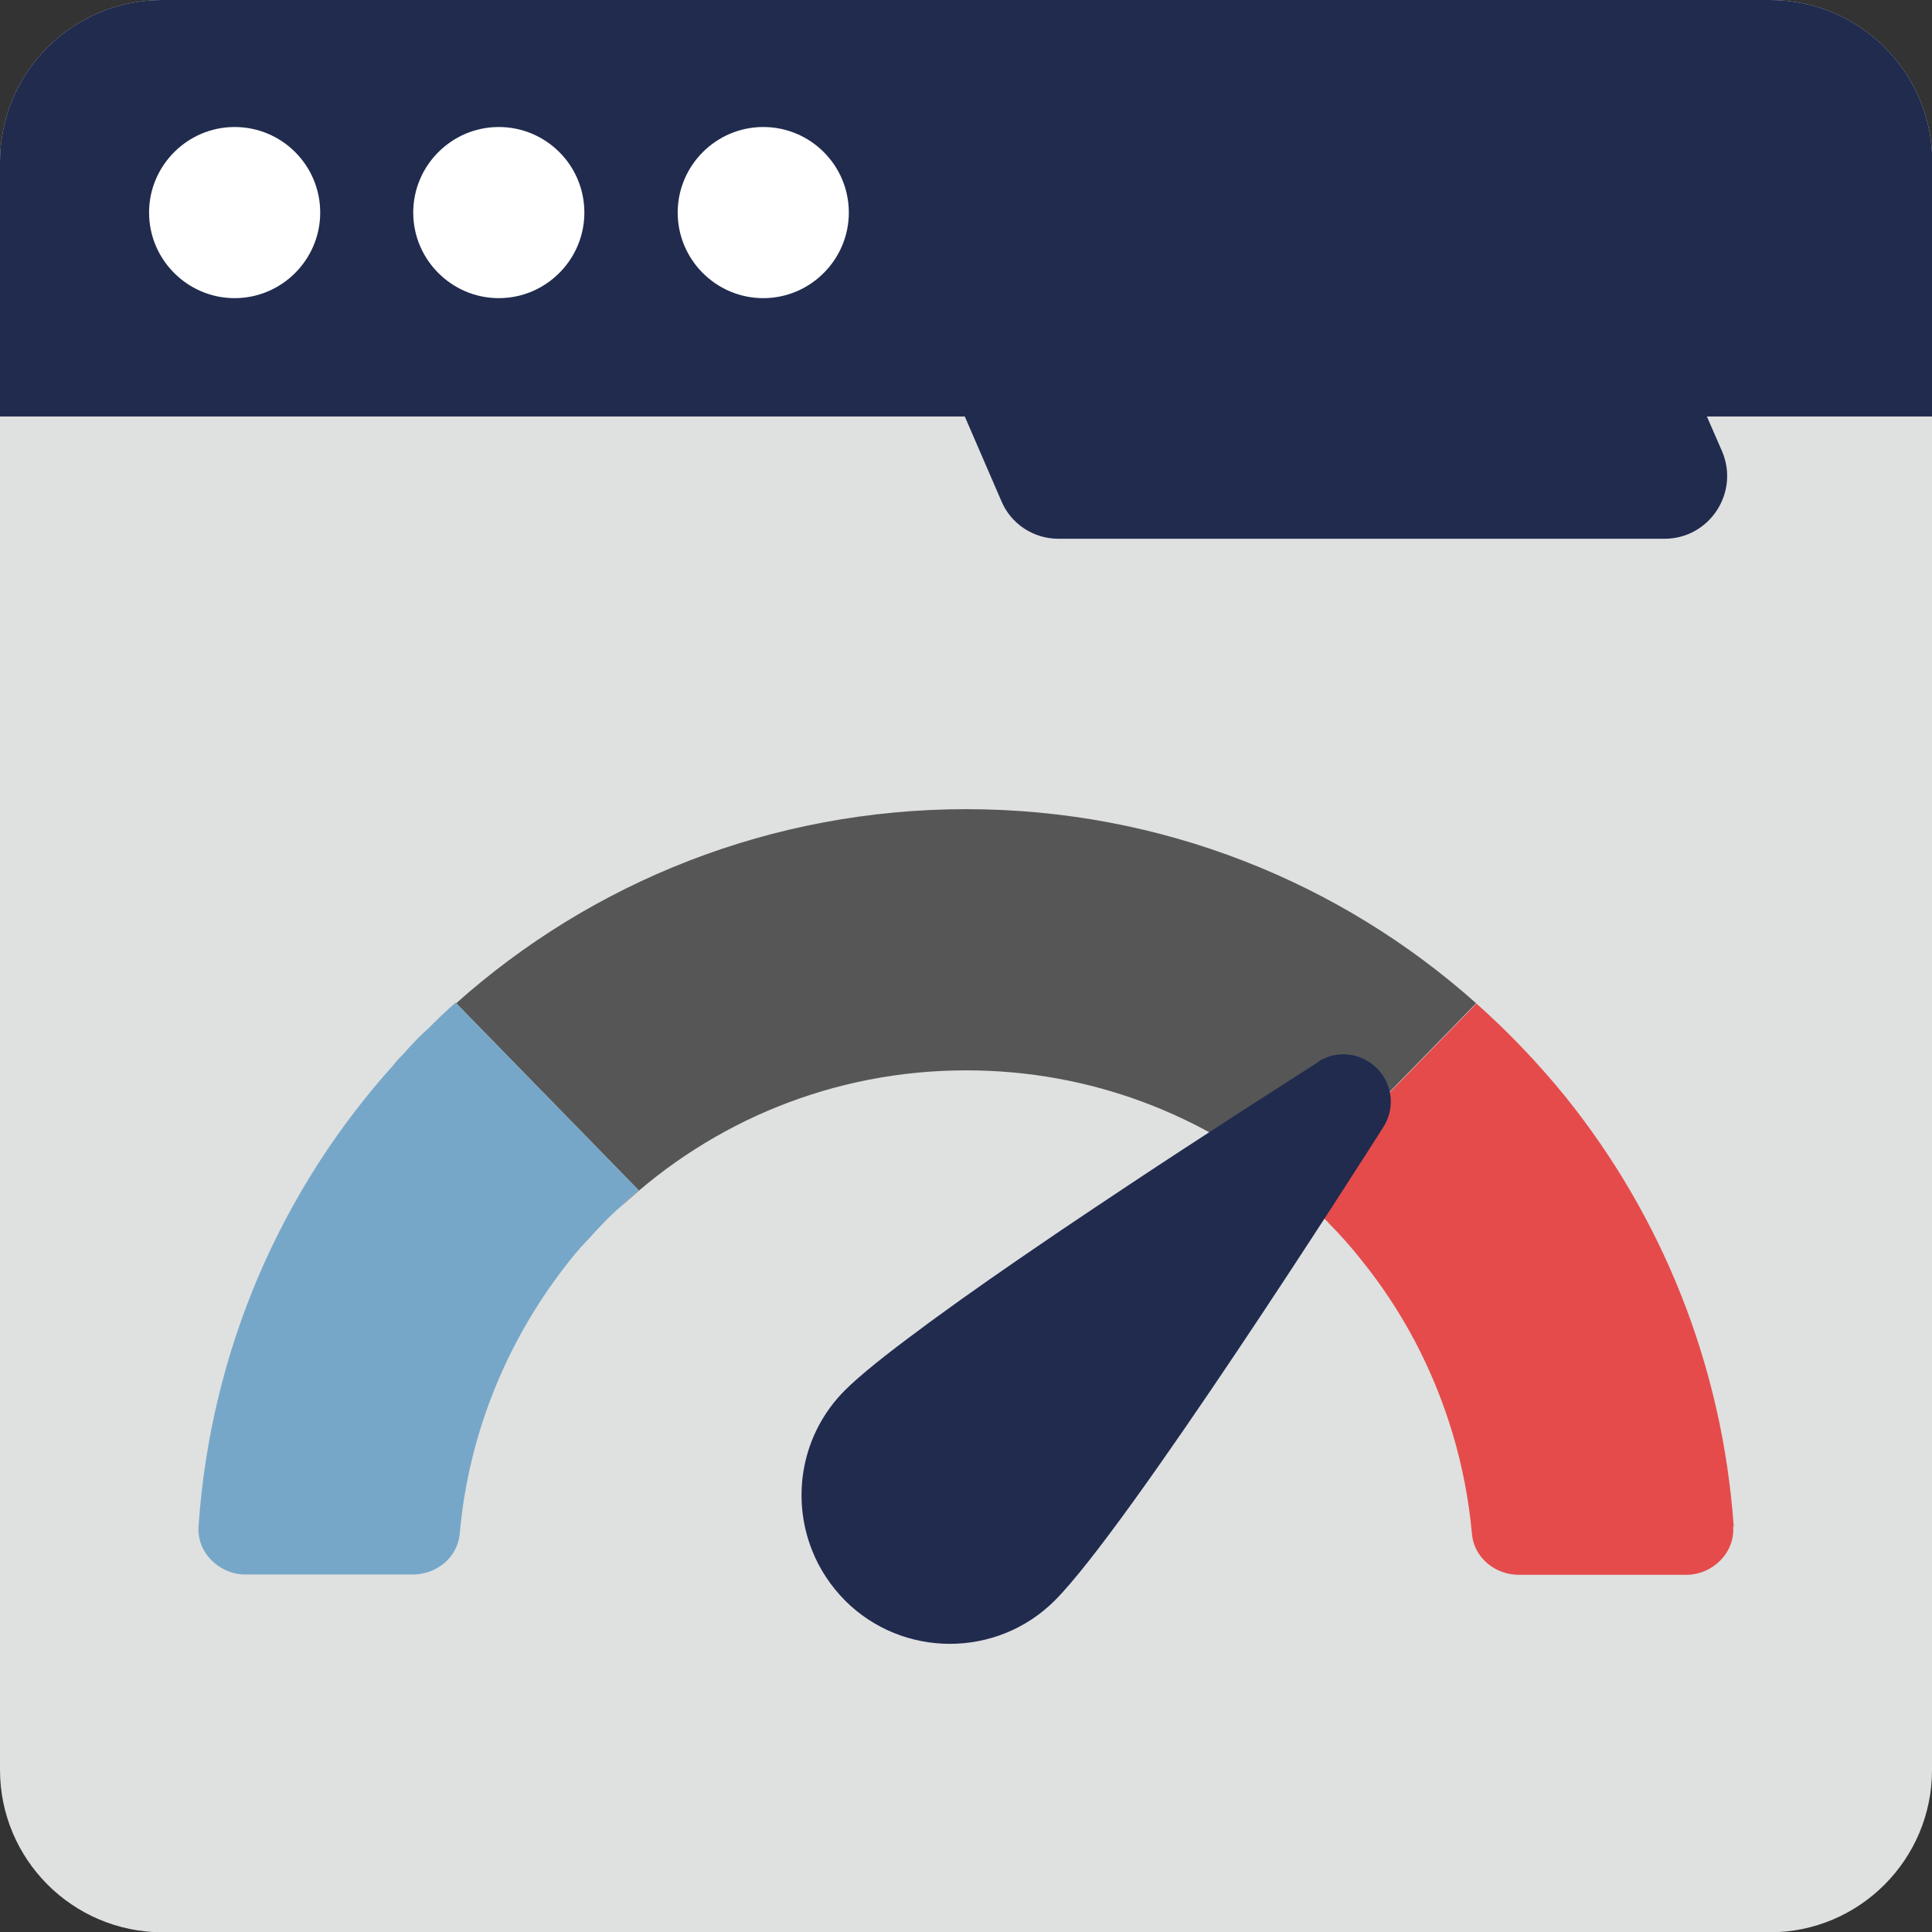 <?xml version="1.0" encoding="UTF-8"?>
<svg id="svg705" xmlns="http://www.w3.org/2000/svg" viewBox="0 0 64.8 64.8">
  <rect x="0" y="0" width="64.8" height="64.8" fill="#333333" stroke="none"/>
  <defs>
    <style>
      .cls-1 {
        fill: #76a7c8;
      }

      .cls-1, .cls-2, .cls-3, .cls-4, .cls-5, .cls-6, .cls-7 {
        stroke-width: 0px;
      }

      .cls-2 {
        fill: #565656;
      }

      .cls-3 {
        fill: #202b4e;
      }

      .cls-4 {
        fill: #dfe0e0;
      }

      .cls-5 {
        fill: #e54b4b;
      }

      .cls-6 {
        fill: #fff;
      }

      .cls-7 {
        fill: #00d67f;
      }
    </style>
  </defs>
  <path class="cls-4" d="M64.8,5.44v53.93c0,3-2.44,5.44-5.44,5.44H5.44C2.43,64.8,0,62.36,0,59.36V5.44C0,2.43,2.43,0,5.44,0h53.93c3,0,5.44,2.43,5.44,5.44"/>
  <path class="cls-3" d="M64.8,13.97h-7.55l.51,1.17c.59,1.39-.43,2.93-1.93,2.93h-20.33c-.84,0-1.6-.5-1.92-1.28l-1.22-2.82H0V5.44C0,2.43,2.43,0,5.44,0h53.93c3,0,5.44,2.43,5.44,5.44v8.54Z"/>
  <g>
    <path class="cls-6" d="M10.74,7.13c0,1.58-1.29,2.87-2.87,2.87s-2.87-1.29-2.87-2.87,1.29-2.87,2.87-2.87,2.87,1.28,2.87,2.87"/>
    <path class="cls-6" d="M19.6,7.13c0,1.58-1.29,2.87-2.87,2.87s-2.87-1.29-2.87-2.87,1.29-2.87,2.87-2.87,2.87,1.28,2.87,2.87"/>
    <path class="cls-6" d="M28.47,7.13c0,1.58-1.29,2.87-2.87,2.87s-2.87-1.29-2.87-2.87,1.29-2.87,2.87-2.87,2.87,1.28,2.87,2.87"/>
  </g>
  <path class="cls-7" d="M13.2,35.73c.1-.12.22-.24.34-.36-.12.12-.24.24-.34.38v-.02Z"/>
  <path class="cls-2" d="M49.51,33.65l-6.12,6.27c-2.97-2.51-6.79-4.02-10.98-4.02-4.47,0-8.52,1.72-11.56,4.55.19-.21.38-.36.57-.53l-6.12-6.27c4.55-4.06,10.55-6.51,17.11-6.51s12.56,2.46,17.1,6.51"/>
  <path class="cls-5" d="M58.13,51.19c.07.89-.69,1.63-1.58,1.63h-5.6c-.81,0-1.51-.58-1.58-1.37-.21-2.32-.88-4.5-1.91-6.46-.52-.98-1.12-1.89-1.8-2.73-.34-.43-.7-.84-1.08-1.22-.07-.09-.15-.15-.22-.22-.31-.31-.64-.62-.96-.89l6.12-6.27c1.08.96,2.08,2.01,2.99,3.13,3.21,3.99,5.26,8.97,5.64,14.42"/>
  <path class="cls-1" d="M21.41,39.92c-.19.17-.38.33-.57.53-.4.34-.77.74-1.12,1.13-.31.31-.57.64-.83.98-1.92,2.51-3.18,5.57-3.47,8.88-.07.79-.77,1.37-1.58,1.37h-5.6c-.89,0-1.65-.74-1.58-1.63.41-5.93,2.8-11.31,6.53-15.45.1-.14.22-.26.34-.38.27-.31.55-.6.86-.88.29-.29.58-.57.89-.84l6.12,6.27Z"/>
  <path class="cls-3" d="M44.23,35.61c-.33.21-1.28.82-2.57,1.65-.6.39-1.28.83-2,1.3-1.27.83-2.67,1.76-4.05,2.69-.16.11-.31.21-.47.32-1.34.91-2.65,1.82-3.77,2.64-.17.12-.34.25-.5.37-1.13.83-2.03,1.55-2.53,2.05h0c-1.46,1.46-1.82,3.6-1.09,5.4.24.6.61,1.16,1.09,1.65,1.94,1.94,5.1,1.94,7.04,0,2.45-2.45,10.15-14.51,11.02-15.88.4-.63.31-1.45-.22-1.97-.53-.53-1.34-.62-1.97-.22Z"/>
</svg>
